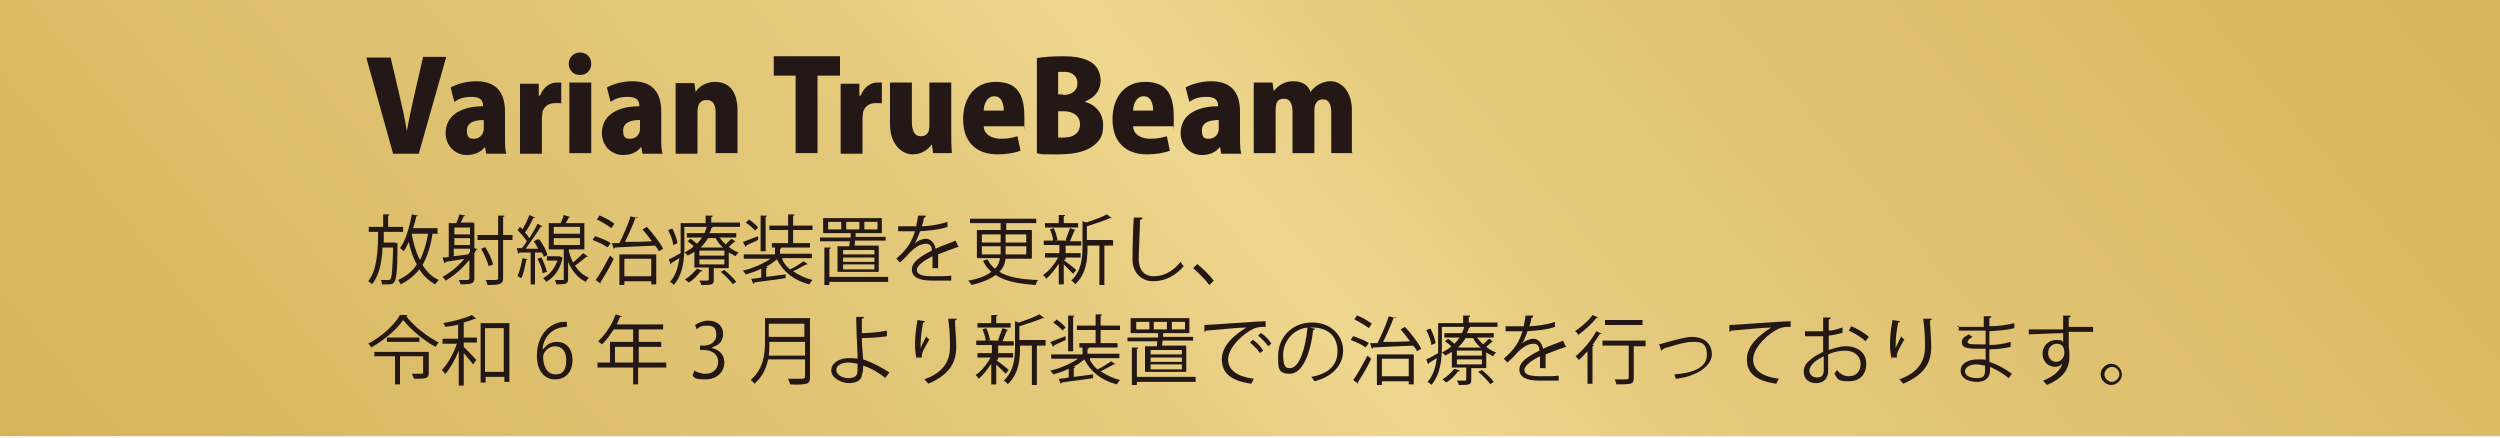 <?xml version="1.0" encoding="UTF-8"?>
<svg xmlns="http://www.w3.org/2000/svg" xmlns:xlink="http://www.w3.org/1999/xlink" version="1.1" viewBox="0 0 400 70">
  <defs>
    <style>
      .cls-1 {
        fill: #231815;
      }

      .cls-2 {
        fill: url(#_名称未設定グラデーション_56);
      }
    </style>
    <linearGradient id="_名称未設定グラデーション_56" data-name="名称未設定グラデーション 56" x1="65.5" y1="147.7" x2="334.7" y2="-78.2" gradientUnits="userSpaceOnUse">
      <stop offset="0" stop-color="#d5b45c"/>
      <stop offset=".1" stop-color="#d9ba64"/>
      <stop offset=".4" stop-color="#e5ca7d"/>
      <stop offset=".5" stop-color="#eed78f"/>
      <stop offset=".6" stop-color="#e5ca7d"/>
      <stop offset=".9" stop-color="#d9ba64"/>
      <stop offset="1" stop-color="#d5b45c"/>
    </linearGradient>
  </defs>
  <!-- Generator: Adobe Illustrator 28.6.0, SVG Export Plug-In . SVG Version: 1.2.0 Build 709)  -->
  <g>
    <g id="_レイヤー_1" data-name="レイヤー_1">
      <rect class="cls-2" x="0" y="-.2" width="400" height="70"/>
      <g>
        <path class="cls-1" d="M71.4,9.1l-4.4,15.5h-4.1l-4.3-15.4h3.9l1.5,6.4c.4,1.7.8,3.5,1.1,5.4h0c.3-1.8.7-3.6,1.1-5.4l1.5-6.5h3.8Z"/>
        <path class="cls-1" d="M80.8,21.9c0,1,0,2,.2,2.7h-3.2l-.2-1.1h0c-.7.9-1.7,1.3-2.9,1.3-2,0-3.4-1.6-3.4-3.5,0-3,2.7-4.3,6-4.3,0-.9-.4-1.5-1.8-1.5s-2.1.3-2.8.8l-.6-2.3c.7-.4,2.2-1,4.1-1,3.7,0,4.6,2.4,4.6,4.9v4ZM77.4,19.2c-1.5,0-2.7.4-2.7,1.7s.6,1.3,1.2,1.3,1.5-.5,1.5-1.6v-1.5Z"/>
        <path class="cls-1" d="M89.7,16.5c-.2,0-.5,0-.9,0-.9,0-1.7.4-2,1.4,0,.3-.1.7-.1,1.1v5.6h-3.5v-7.6c0-1.5,0-2.6,0-3.6h3v1.9h.2c.6-1.5,1.7-2.1,2.7-2.1s.5,0,.7,0v3.4Z"/>
        <path class="cls-1" d="M92.8,12c-1.1,0-1.8-.8-1.8-1.8s.8-1.8,1.8-1.8,1.8.7,1.8,1.8-.8,1.8-1.8,1.8ZM94.6,24.5h-3.5v-11.3h3.5v11.3Z"/>
        <path class="cls-1" d="M105.8,21.9c0,1,0,2,.2,2.7h-3.2l-.2-1.1h0c-.7.9-1.7,1.3-2.9,1.3-2,0-3.4-1.6-3.4-3.5,0-3,2.7-4.3,6-4.3,0-.9-.4-1.5-1.8-1.5s-2.1.3-2.8.8l-.6-2.3c.7-.4,2.2-1,4.1-1,3.7,0,4.6,2.4,4.6,4.9v4ZM102.4,19.2c-1.5,0-2.7.4-2.7,1.7s.6,1.3,1.2,1.3,1.5-.5,1.5-1.6v-1.5Z"/>
        <path class="cls-1" d="M118,24.5h-3.5v-6.5c0-1.2-.4-2-1.4-2s-1.5.5-1.5,2v6.6h-3.5v-7.7c0-1.3,0-2.5,0-3.6h3l.2,1.4h0c.5-.8,1.6-1.6,3.1-1.6,2.4,0,3.6,1.7,3.6,4.6v6.9Z"/>
        <path class="cls-1" d="M134.3,12.1h-3.5v12.4h-3.5v-12.4h-3.5v-3.1h10.6v3.1Z"/>
        <path class="cls-1" d="M141,16.5c-.2,0-.5,0-.9,0-.9,0-1.7.4-2,1.4,0,.3-.1.7-.1,1.1v5.6h-3.5v-7.6c0-1.5,0-2.6,0-3.6h3v1.9h.2c.6-1.5,1.7-2.1,2.7-2.1s.5,0,.7,0v3.4Z"/>
        <path class="cls-1" d="M152.2,20.9c0,1.4,0,2.6.1,3.6h-3l-.2-1.4h0c-.5.7-1.5,1.6-3.1,1.6s-3.6-1.5-3.6-4.8v-6.7h3.5v6.2c0,1.5.4,2.4,1.4,2.4s1.4-.6,1.4-1.7v-6.9h3.5v7.6Z"/>
        <path class="cls-1" d="M163.3,24.1c-1,.4-2.4.6-3.7.6-3.5,0-5.5-2.1-5.5-5.6s1.9-6,5.2-6,4.6,1.8,4.6,5.6,0,1.1-.1,1.5h-6.4c0,1.3,1.3,2,2.7,2s1.9-.2,2.7-.4l.5,2.4ZM160.6,17.7c0-1-.3-2.3-1.5-2.3s-1.7,1.3-1.7,2.3h3.3Z"/>
        <path class="cls-1" d="M173.6,16.3c1.8.5,2.9,1.9,2.9,3.7s-.5,2.4-1.4,3.2c-1.1.9-2.8,1.5-5.8,1.5s-2.7,0-3.4-.2v-15.2c.9-.2,2.6-.3,4.2-.3s3.2.2,4.4.9c1,.6,1.6,1.7,1.6,3s-.7,2.6-2.4,3.3h0ZM170.1,15.2c1.5,0,2.3-.8,2.3-1.9s-.9-1.8-2-1.8-.9,0-1.1,0v3.6h.8ZM169.3,22c.3,0,.6,0,1,0,1.3,0,2.5-.6,2.5-2.1s-1.3-2.1-2.6-2.1h-.9v4.2Z"/>
        <path class="cls-1" d="M187.2,24.1c-1,.4-2.4.6-3.7.6-3.5,0-5.5-2.1-5.5-5.6s1.9-6,5.2-6,4.6,1.8,4.6,5.6,0,1.1-.1,1.5h-6.4c0,1.3,1.3,2,2.7,2s1.9-.2,2.7-.4l.5,2.4ZM184.5,17.7c0-1-.3-2.3-1.5-2.3s-1.7,1.3-1.7,2.3h3.3Z"/>
        <path class="cls-1" d="M198.4,21.9c0,1,0,2,.2,2.7h-3.2l-.2-1.1h0c-.7.9-1.7,1.3-2.9,1.3-2,0-3.4-1.6-3.4-3.5,0-3,2.7-4.3,6-4.3,0-.9-.4-1.5-1.8-1.5s-2.1.3-2.8.8l-.6-2.3c.7-.4,2.2-1,4.1-1,3.7,0,4.6,2.4,4.6,4.9v4ZM195,19.2c-1.5,0-2.7.4-2.7,1.7s.6,1.3,1.2,1.3,1.5-.5,1.5-1.6v-1.5Z"/>
        <path class="cls-1" d="M216.5,24.5h-3.5v-6.3c0-1.4-.3-2.3-1.3-2.3s-1.4.7-1.4,1.8v6.8h-3.5v-6.6c0-1.1-.3-2.1-1.3-2.1s-1.4.4-1.4,1.9v6.8h-3.5v-7.7c0-1.3,0-2.5,0-3.6h3l.2,1.4h0c.5-.7,1.5-1.6,3.1-1.6s2.4.7,2.8,1.7h0c.4-.6,1.5-1.7,3.2-1.7s3.4,1.6,3.4,4.6v6.8Z"/>
        <path class="cls-1" d="M63.2,38.9h.4c0,0,0,.2,0,.3,0,4.2-.2,5.5-.5,5.9-.3.4-.6.4-1.2.4s-.5,0-.8,0c0-.2,0-.5-.2-.7.5,0,1,0,1.2,0s.3,0,.4-.2c.2-.3.3-1.5.4-5h-1.7c-.1,2.3-.5,4.5-1.7,5.9-.1-.2-.4-.4-.6-.5,1.4-1.7,1.6-4.8,1.6-7.9h-1.5v-.8h2.3v-2h1c0,.1,0,.2-.2.2v1.8h2.4v.8h-3.1c0,.6,0,1.2,0,1.7h2ZM70.1,37.4h-.9c-.3,2-.8,3.6-1.6,5,.7,1.1,1.5,1.9,2.6,2.4-.2.2-.4.5-.6.7-1-.6-1.9-1.4-2.5-2.4-.8,1-1.8,1.8-3,2.4,0-.2-.3-.5-.4-.7,1.3-.6,2.3-1.4,3-2.5-.6-1-1-2.2-1.3-3.6-.3.6-.5,1.1-.8,1.5-.1-.1-.4-.4-.6-.5.9-1.2,1.5-3.3,1.9-5.4l1,.2c0,0-.1.1-.3.1-.1.6-.3,1.3-.5,1.9h3.9v.8ZM65.9,37.4c0,0,0,.1,0,.2.3,1.5.7,2.9,1.3,4,.6-1.2,1-2.6,1.3-4.2h-2.5Z"/>
        <path class="cls-1" d="M75.9,35.8v3.9l.6.2c0,0-.2.1-.3,0,0,.2-.2.4-.3.6v4c0,.9-.5,1-2.2,1,0-.2-.2-.5-.3-.7.3,0,.6,0,.9,0,.7,0,.8,0,.8-.3v-2.9c-1.1,1.3-2.4,2.5-3.8,3.3-.1-.2-.3-.4-.5-.6,1.3-.7,2.5-1.7,3.5-2.9-1.1.2-2.2.4-3,.5,0,0,0,.2-.2.2l-.3-.9c.3,0,.6,0,1-.1v-5.4h1.2c.2-.4.4-1,.5-1.4l1,.2c0,0-.1.1-.3.1-.1.3-.3.7-.5,1h2ZM75.2,36.4h-2.5v1.1h2.5v-1.1ZM75.2,39.2v-1.1h-2.5v1.1h2.5ZM72.6,39.8v1.2l2.3-.3c0-.1.2-.2.3-.4v-.5h-2.5ZM82,37.6v.8h-1.5v6.1c0,1-.6,1.1-2.5,1.1,0-.2-.2-.6-.3-.8.3,0,.6,0,.9,0,1,0,1.1,0,1.1-.3v-6.1h-3.3v-.8h3.3v-3.1h1c0,.1,0,.2-.2.2v2.9h1.5ZM77.6,39.5c.6.9,1.1,2,1.3,2.8l-.7.3c-.2-.7-.7-1.9-1.2-2.8l.7-.3Z"/>
        <path class="cls-1" d="M86.3,38.3c.6.8,1.1,1.8,1.3,2.5l-.6.3c0-.2-.2-.5-.3-.7-.4,0-.7,0-1.1,0v5.1h-.7v-5.1c-.7,0-1.3,0-1.8,0,0,0,0,.1-.2.2l-.2-.9h.8c.3-.3.5-.7.8-1.1-.4-.6-1-1.3-1.5-1.8l.4-.5c.1.1.3.2.4.4.4-.7.9-1.7,1.1-2.3l.9.4c0,0-.1.1-.3.1-.3.7-.8,1.7-1.3,2.3.3.3.5.6.7.9.5-.8,1-1.6,1.3-2.3l.8.4c0,0-.1.1-.3.1-.6,1-1.6,2.4-2.4,3.5h2c-.2-.4-.5-.9-.7-1.2l.6-.3ZM84.4,41.5c0,0-.1.1-.2.1-.2,1-.4,2.2-.8,2.9-.2-.1-.4-.2-.6-.3.3-.7.6-1.8.8-2.9l.9.2ZM86.7,41.3c.3.7.7,1.6.8,2.2-.1,0-.3.1-.7.2,0-.6-.4-1.5-.8-2.3l.6-.2ZM89.5,41l.5.2s0,0,0,.1c-.4,1.9-1.4,3.1-2.6,3.8-.1-.2-.4-.5-.5-.6,1-.5,1.8-1.5,2.3-2.8h-1.7v-.7h2.2ZM91,39.9c0,.5.4,1.6.7,2.1.6-.5,1.2-1.1,1.6-1.5.6.4.7.5.8.6,0,0-.1,0-.3,0-.5.4-1.2,1-1.8,1.4.5.8,1.2,1.5,2.2,1.9-.1.2-.4.5-.5.7-1.4-.7-2.3-2-2.8-3.2v2.7c0,.8-.3.9-1.9.9,0-.2-.1-.5-.2-.7.6,0,1.1,0,1.2,0,.2,0,.2,0,.2-.2v-4.7h-2.4v-4.2h1.9c.2-.4.4-.9.5-1.3l1,.3c0,0-.1.1-.2.1-.1.3-.3.6-.5.9h3v4.2h-2.6ZM88.6,36.3v1.1h4.2v-1.1h-4.2ZM88.6,38.1v1.1h4.2v-1.1h-4.2Z"/>
        <path class="cls-1" d="M95.3,37.8c.8.3,1.9.7,2.4,1.1l-.5.7c-.5-.4-1.5-.9-2.4-1.2l.4-.6ZM95.3,44.8c.7-.9,1.6-2.6,2.3-3.9.5.4.5.5.6.5-.6,1.3-1.5,2.8-2.1,3.7,0,0,0,.1,0,.2s0,0,0,.1l-.8-.6ZM96,34.5c.8.3,1.8.9,2.3,1.3l-.5.7c-.5-.4-1.5-1-2.3-1.4l.4-.6ZM102,34.7c0,0-.1.1-.3.1-.4,1.1-1.1,2.7-1.7,3.9,1.3,0,2.8,0,4.3-.1-.5-.7-1-1.3-1.5-1.9l.7-.4c1,1.1,2.1,2.5,2.6,3.5l-.7.4c-.1-.3-.3-.6-.6-.9-2.4.1-4.8.2-6.4.3,0,0,0,.1-.2.2l-.3-.9h1.2c.6-1.2,1.4-3,1.8-4.3l1.1.3ZM99.1,45.6v-4.9h5.9v4.8h-.8v-.5h-4.3v.6h-.8ZM104.2,41.4h-4.3v2.8h4.3v-2.8Z"/>
        <path class="cls-1" d="M118.1,36.3h-8.6v3.2c0,1.9-.2,4.4-1.7,6.1-.1-.2-.4-.4-.6-.5,1-1.1,1.3-2.5,1.5-3.8-.5.3-1,.6-1.3.8,0,0,0,.2-.1.2l-.3-.8c.5-.2,1.2-.6,1.9-1,0-.3,0-.6,0-.9v-3.9h4v-1.2h1.1c0,.2,0,.2-.2.2v.9h4.6v.7ZM107.6,36.6c.4.8.7,1.7.8,2.3-.5.2-.6.3-.7.3,0-.6-.4-1.6-.8-2.4l.6-.2ZM115.2,38.1c.3.4.6.7.9,1,.3-.3.7-.7,1-.9l.6.5s-.1,0-.2,0c-.2.2-.6.5-.9.8.5.4,1,.7,1.6.9-.2.1-.4.4-.5.6-.4-.2-.7-.4-1.1-.6v2.5h-2.4v1.9c0,.8-.4.8-2,.8,0-.2-.2-.5-.3-.7.3,0,.5,0,.7,0,.8,0,.8,0,.8-.2v-1.9h-2.3v-2.5c-.3.2-.7.4-1.1.6-.1-.2-.3-.4-.5-.5.6-.3,1.1-.6,1.5-1-.3-.3-.7-.6-1-.8l.5-.4c.3.2.7.5,1,.8.3-.3.6-.6.8-1h-2.4v-.7h2.8c.2-.4.3-.7.4-1.1h.9c0,.2,0,.3-.2.3,0,.3-.2.6-.3.8h4.3v.7h-2.7ZM112.3,43.4c0,0-.1.1-.2,0-.5.7-1.2,1.4-1.9,1.8-.1-.1-.4-.3-.6-.5.7-.4,1.4-1.1,1.9-1.7l.9.3ZM115.9,40.9v-.8h-4v.8h4ZM115.9,42.3v-.8h-4v.8h4ZM113.3,38.1c-.3.5-.7,1-1.2,1.5h3.6c-.5-.4-.9-.9-1.2-1.5h-1.2ZM117.2,45.4c-.4-.5-1.2-1.4-1.9-1.9l.6-.3c.7.6,1.5,1.3,1.9,1.9l-.6.4Z"/>
        <path class="cls-1" d="M125.2,41.6c.3.6.7,1.1,1.2,1.5.7-.3,1.6-.9,2.2-1.3l.7.5c0,0-.1,0-.3,0-.6.3-1.4.8-2.1,1.1.9.6,1.9,1.1,3.1,1.4-.2.2-.4.5-.5.7-2.4-.6-4.2-2-5.2-4h0c-.5.4-1.1.9-1.8,1.2h.3c0,.1,0,.2-.2.2v1.4l3.1-.4v.6c-1.8.3-3.8.5-5,.7,0,0,0,.1-.2.2l-.3-.8c.5,0,1-.1,1.6-.2v-1.4c-.8.4-1.7.7-2.5.9-.1-.2-.3-.5-.5-.6,1.5-.3,3.3-1.1,4.5-1.9h-4.3v-.7h5v-1.1h1c0,.2,0,.2-.2.2v.8h5.1v.7h-4.7ZM118.9,38.7c.6-.2,1.5-.6,2.4-.9v.6c-.6.3-1.4.6-1.9.9,0,0,0,.2-.1.2l-.4-.7ZM119.8,35.1c.5.3,1.2.9,1.5,1.3l-.5.5c-.3-.4-.9-.9-1.5-1.3l.5-.4ZM122.7,34.5c0,0,0,.1-.2.2v5.5h-.8v-5.7h1ZM126.1,38.9v-2.1h-3v-.7h3v-1.8h1c0,.2,0,.2-.2.2v1.6h3.1v.7h-3.1v2.1h2.7v.7h-6.1v-.7h2.6Z"/>
        <path class="cls-1" d="M134.1,39.4h1.8c0-.2,0-.5.1-.8h-4.8v-.6h4.9c0-.2,0-.5,0-.7h-4.4v-2.4h9.4v2.4h-4s-.1,0-.2,0c0,.2,0,.4,0,.6h4.8v.6h-4.9c0,.3,0,.5-.1.8h3.9v4.2h-6.6v-4.2ZM142.1,44.4v.7h-9.4v.5h-.8v-6h1c0,.2,0,.2-.2.2v4.5h9.4ZM134.6,36.7v-1.2h-2.1v1.2h2.1ZM139.9,40.7v-.7h-5v.7h5ZM139.9,41.9v-.7h-5v.7h5ZM139.9,43.1v-.8h-5v.8h5ZM135.4,35.5v1.2h2.1v-1.2h-2.1ZM138.3,35.5v1.2h2.1v-1.2h-2.1Z"/>
        <path class="cls-1" d="M153.5,39.5s0,0,0,0c0,0-.1,0-.2,0-.9.3-2.2.8-3.2,1.2,0,.3,0,.6,0,.9s0,.8,0,1.3h-.9c0-.4,0-.9,0-1.4s0-.3,0-.5c-1.4.7-2.5,1.5-2.5,2.2s.8,1,2.5,1,2.2,0,3-.1v.8c-.7,0-1.8,0-3,0-2.3,0-3.3-.6-3.3-1.8s1.4-2.1,3.2-3c0-.8-.4-1.1-.9-1.1-.9,0-1.8.5-2.9,1.7-.3.4-.8.8-1.3,1.3l-.6-.6c1.2-1.1,2.3-2.1,3-4.4h-.7s-2,0-2,0v-.8c.7,0,1.6,0,2.1,0h.8c.1-.6.2-1.1.3-1.7h1.2c0,.3-.1.3-.3.4,0,.5-.2.9-.3,1.3.8,0,2.6-.2,4.1-.7v.8c-1.4.5-3.2.6-4.4.7-.3.9-.6,1.6-.9,2h0c.5-.5,1.3-.8,1.9-.8s1.3.6,1.5,1.6c1-.5,2.3-.9,3.2-1.3l.4.9Z"/>
        <path class="cls-1" d="M165,41.4h-4.1c-.1.8-.4,1.5-1,2.1,1.5.9,3.5,1.2,6.2,1.3-.2.2-.3.5-.4.8-2.8-.2-4.9-.6-6.4-1.6-.8.6-2.1,1.2-3.9,1.6,0-.2-.3-.5-.5-.7,1.8-.3,2.9-.8,3.7-1.4-.5-.5-1-1-1.3-1.8l.7-.2c.3.6.7,1.1,1.2,1.5.5-.5.7-1.1.8-1.7h-3.7v-4.5h3.8v-1.1h-4.9v-.7h10.6v.7h-4.8v1.1h4.1v4.5ZM157.1,37.5v1.3h3v-1.3h-3ZM157.1,40.7h3c0-.2,0-.4,0-.7v-.6h-3v1.3ZM164.2,40.7v-1.3h-3.3v.7c0,.2,0,.4,0,.6h3.3ZM164.2,37.5h-3.3v1.3h3.3v-1.3Z"/>
        <path class="cls-1" d="M170.2,41.6c.4.3,1.7,1.3,2,1.6l-.5.6c-.3-.3-1-1-1.5-1.5v3.2h-.8v-3.3c-.6.9-1.3,1.8-2,2.4-.1-.2-.4-.5-.5-.6.9-.6,1.8-1.7,2.4-2.8h-2.1v-.7h2.3v-1.3h-2.5v-.7h1.5c0-.5-.3-1.3-.5-1.8l.6-.2c.3.6.5,1.4.6,1.9h-.4c0,.1,2,.1,2,.1-.2,0-.3-.1-.3-.1.2-.5.5-1.4.7-1.9l.9.3c0,0-.1.1-.2.1-.2.5-.5,1.2-.7,1.7h1.8v.7h-2.4s0,0-.1,0v1.2h2.4v.7h-2.4v.3ZM172.5,35.7v.7h-5.3v-.7h2.2v-1.3h1c0,.1,0,.2-.2.2v1.1h2.3ZM178.1,38.5v.8h-1.4v6.3h-.8v-6.3h-1.9v.4c0,1.8-.2,4.2-2,5.8,0-.2-.4-.5-.6-.6,1.6-1.5,1.8-3.6,1.8-5.3v-4.2l.6.2c1.2-.4,2.6-.9,3.3-1.3l.8.6s-.1,0-.3,0c-.9.4-2.4.9-3.7,1.3v2.2h4.1Z"/>
        <path class="cls-1" d="M182.8,34.9c0,.1-.1.2-.4.3,0,1.4-.2,4.6-.2,6.3s.9,2.7,2.4,2.7,3-.7,4.3-2.3c.1.2.4.6.5.7-1.4,1.6-3.1,2.4-4.9,2.4s-3.3-1.3-3.3-3.5.1-5.2.2-6.7h1.3Z"/>
        <path class="cls-1" d="M191.5,42.2c.9.7,2.1,1.9,2.7,2.7l-.7.7c-.6-.8-1.8-2-2.6-2.7l.6-.6Z"/>
        <path class="cls-1" d="M65.2,50.4c0,0-.1.2-.2.2,1.2,1.6,3.4,3.3,5.2,4.2-.2.2-.4.5-.5.7-1.9-1-4-2.8-5.2-4.3-1,1.5-3,3.2-5.1,4.4-.1-.2-.3-.5-.5-.6,2.1-1.1,4.2-3,5.1-4.6h1.2ZM68.6,56.3v3.4c0,.9-.5.9-2.4.9,0-.2-.2-.6-.3-.8.4,0,.7,0,1,0,.8,0,.8,0,.8-.2v-2.6h-3.7v4.5h-.8v-4.5h-3.3v-.7h8.6ZM61.9,54h5.2v.7h-5.2v-.7Z"/>
        <path class="cls-1" d="M73.5,51.9c-.7.2-1.5.3-2.3.4,0-.2-.1-.4-.3-.6,1.7-.3,3.6-.8,4.6-1.3l.7.6s0,0-.2,0c-.5.2-1.1.4-1.8.6v2.4h2.1v.8h-2.1v.7c.5.5,1.7,1.7,2,2.1l-.5.7c-.3-.4-1-1.2-1.5-1.8v5.2h-.8v-5.6c-.6,1.5-1.4,2.9-2.2,3.8,0-.2-.3-.5-.5-.7.9-.9,1.9-2.7,2.4-4.2h-2.3v-.8h2.5v-2.2ZM76.8,51.7h4.7v9.4h-.8v-.8h-3v.9h-.8v-9.5ZM77.6,59.5h3v-7h-3v7Z"/>
        <path class="cls-1" d="M87,55.8c.4-.6,1.1-1.1,2.1-1.1,1.5,0,2.5,1.1,2.5,2.9s-1,3.1-2.8,3.1-2.9-1.5-2.9-3.8,1.1-4.9,4-5.4c.3,0,.6,0,.8,0v.8c-2.5,0-3.7,1.8-3.9,3.5h0ZM90.6,57.6c0-1.4-.7-2.2-1.8-2.2s-1.9,1-1.9,1.7c0,1.6.7,2.8,2,2.8s1.7-.9,1.7-2.3Z"/>
        <path class="cls-1" d="M106.6,58v.8h-4.5v2.7h-.8v-2.7h-5.7v-.8h2v-3.3h3.7v-2h-3.1c-.6.9-1.2,1.8-1.9,2.4-.1-.1-.5-.4-.6-.5,1.1-1,2.2-2.6,2.8-4.3l1,.3c0,.1-.2.1-.3.1-.2.4-.3.8-.5,1.2h7.4v.8h-3.9v2h3.6v.8h-3.6v2.5h4.5ZM98.4,58h2.9v-2.5h-2.9v2.5Z"/>
        <path class="cls-1" d="M113.9,55.7c1.1.2,2,1,2,2.3s-1,2.7-3,2.7-1.7-.3-2.1-.6l.3-.8c.3.2,1,.5,1.8.5,1.5,0,2-1.1,2-1.9,0-1.3-1.1-1.9-2.3-1.9h-.6v-.7h.6c.9,0,2-.5,2-1.7s-.5-1.5-1.5-1.5-1.3.3-1.6.6l-.3-.7c.4-.3,1.3-.7,2.1-.7,1.6,0,2.4,1,2.4,2.1s-.6,1.8-1.6,2.1h0Z"/>
        <path class="cls-1" d="M129.6,51.1v9.3c0,.6-.2.9-.6,1-.4.1-1.2.2-2.6.1,0-.2-.2-.6-.3-.9.6,0,1.1,0,1.6,0,1,0,1.1,0,1.1-.4v-2.7h-5.9c-.3,1.4-.9,2.8-2.2,3.9-.1-.2-.4-.5-.6-.6,2.1-1.8,2.3-4.2,2.3-6.2v-3.7h7.3ZM123.1,54.7c0,.6,0,1.4-.1,2.2h5.8v-2.2h-5.7ZM128.7,51.8h-5.7v2.1h5.7v-2.1Z"/>
        <path class="cls-1" d="M141.7,60.5c-1-.8-2.3-1.6-3.6-2,0,.5,0,1.1-.2,1.4,0,1-1,1.4-2.1,1.4s-2.8-.8-2.8-2c0-1.2,1.2-2,2.8-2,.4,0,1,0,1.4.1,0-.3,0-.6,0-.9-.1-1.6-.2-4.1-.2-5.8h1.2c0,.2-.1.3-.3.3,0,.3,0,1.9,0,2.3.8,0,2.5-.1,4-.4v.9c-1.3.2-3.1.3-4,.3,0,.7,0,1,.2,3.4,1.5.5,3,1.3,4.2,2.1l-.6.8ZM135.8,58c-1.2,0-2,.5-2,1.2s.9,1.3,1.9,1.3,1.5-.3,1.5-1.2,0-.8,0-1.1c-.5-.1-1-.2-1.5-.2Z"/>
        <path class="cls-1" d="M146.7,57.5c-.2-.6-.3-1.6-.3-2.3,0-1.1.1-2.4.4-4l1.2.2c0,.2-.2.2-.3.2-.2,1-.4,2.5-.4,3.5s0,.5,0,.6c.2-.6.7-1.4.9-1.9.1.2.3.4.5.5-.9,1.6-1.2,2.1-1.2,2.6s0,.2,0,.3h-.8ZM153.1,51c0,.1-.1.2-.3.3,0,1,.2,2.8.2,4.2,0,2.3-.9,4.4-4.5,5.9-.1-.2-.4-.5-.6-.7,3.3-1.2,4.1-3.2,4.1-5.2s-.1-3.2-.3-4.5h1.3Z"/>
        <path class="cls-1" d="M159.4,57.6c.4.3,1.7,1.3,2,1.6l-.5.6c-.3-.3-1-1-1.5-1.5v3.2h-.8v-3.3c-.6.9-1.3,1.8-2,2.4-.1-.2-.4-.5-.5-.6.9-.6,1.8-1.7,2.4-2.8h-2.1v-.7h2.3v-1.3h-2.5v-.7h1.5c0-.5-.3-1.3-.5-1.8l.6-.2c.3.6.5,1.4.6,1.9h-.4c0,.1,2,.1,2,.1-.2,0-.3-.1-.3-.1.2-.5.5-1.4.7-1.9l.9.3c0,0-.1.1-.2.1-.2.5-.5,1.2-.7,1.7h1.8v.7h-2.4s0,0-.1,0v1.2h2.4v.7h-2.4v.3ZM161.7,51.7v.7h-5.3v-.7h2.2v-1.3h1c0,.1,0,.2-.2.2v1.1h2.3ZM167.3,54.5v.8h-1.4v6.3h-.8v-6.3h-1.9v.4c0,1.8-.2,4.2-2,5.8,0-.2-.4-.5-.6-.6,1.6-1.5,1.8-3.6,1.8-5.3v-4.2l.6.2c1.2-.4,2.6-.9,3.3-1.3l.8.6s-.1,0-.3,0c-.9.4-2.4.9-3.7,1.3v2.2h4.1Z"/>
        <path class="cls-1" d="M174.4,57.6c.3.6.7,1.1,1.2,1.5.7-.3,1.6-.9,2.2-1.3l.7.5c0,0-.1,0-.3,0-.6.3-1.4.8-2.1,1.1.9.6,1.9,1.1,3.1,1.4-.2.2-.4.5-.5.7-2.4-.6-4.2-2-5.2-4h0c-.5.4-1.1.9-1.8,1.2h.3c0,.1,0,.2-.2.2v1.4l3.1-.4v.6c-1.8.3-3.8.5-5,.7,0,0,0,.1-.2.2l-.3-.8c.5,0,1-.1,1.6-.2v-1.4c-.8.4-1.7.7-2.5.9-.1-.2-.3-.5-.5-.6,1.5-.3,3.3-1.1,4.5-1.9h-4.3v-.7h5v-1.1h1c0,.2,0,.2-.2.2v.8h5.1v.7h-4.7ZM168.1,54.7c.6-.2,1.5-.6,2.4-.9v.6c-.6.3-1.4.6-1.9.9,0,0,0,.2-.1.2l-.4-.7ZM169,51.1c.5.3,1.2.9,1.5,1.3l-.5.5c-.3-.4-.9-.9-1.5-1.3l.5-.4ZM171.9,50.5c0,0,0,.1-.2.2v5.5h-.8v-5.7h1ZM175.3,54.9v-2.1h-3v-.7h3v-1.8h1c0,.2,0,.2-.2.2v1.6h3.1v.7h-3.1v2.1h2.7v.7h-6.1v-.7h2.6Z"/>
        <path class="cls-1" d="M183.3,55.4h1.8c0-.2,0-.5.1-.8h-4.8v-.6h4.9c0-.2,0-.5,0-.7h-4.4v-2.4h9.4v2.4h-4s-.1,0-.2,0c0,.2,0,.4,0,.6h4.8v.6h-4.9c0,.3,0,.5-.1.8h3.9v4.2h-6.6v-4.2ZM191.3,60.4v.7h-9.4v.5h-.8v-6h1c0,.2,0,.2-.2.2v4.5h9.4ZM183.9,52.7v-1.2h-2.1v1.2h2.1ZM189.1,56.7v-.7h-5v.7h5ZM189.1,57.9v-.7h-5v.7h5ZM189.1,59.1v-.8h-5v.8h5ZM184.6,51.5v1.2h2.1v-1.2h-2.1ZM187.5,51.5v1.2h2.1v-1.2h-2.1Z"/>
        <path class="cls-1" d="M192.7,52c.9,0,8.3-.6,9.8-.6v.9c-.1,0-.3,0-.4,0-.7,0-1.3.1-2.1.6-1.8,1.1-3.5,3-3.5,4.6s1.2,2.7,4.1,3.1l-.4.8c-3.4-.5-4.7-1.8-4.7-3.9s1.7-3.7,3.9-5.1c-1.3,0-4.9.4-6.4.5,0,0-.2.2-.3.2v-1.1ZM200.5,54.4c.6.4,1.3,1.1,1.6,1.7l-.5.4c-.3-.5-1.1-1.3-1.6-1.7l.4-.4ZM201.8,53.3c.6.4,1.3,1.1,1.6,1.7l-.5.4c-.3-.5-1-1.2-1.6-1.7l.4-.4Z"/>
        <path class="cls-1" d="M210.4,52.6c0,.1-.1.2-.3.2-.4,3.7-1.7,7-3.7,7s-1.9-1-1.9-2.9c0-2.9,2.2-5.3,5.4-5.3s5,2.2,5,4.5-1.7,4.2-4.6,4.9c-.1-.2-.3-.5-.5-.7,2.8-.5,4.2-1.9,4.2-4.1s-1.3-3.8-4.1-3.8-.3,0-.4,0l.9.2ZM209.2,52.4c-2.4.3-3.9,2.3-3.9,4.4s.6,2.1,1.1,2.1c1.5,0,2.5-3.2,2.8-6.5Z"/>
        <path class="cls-1" d="M216.6,53.8c.8.3,1.9.7,2.4,1.1l-.5.7c-.5-.4-1.5-.9-2.4-1.2l.4-.6ZM216.5,60.8c.7-.9,1.6-2.6,2.3-3.9.5.4.5.5.6.5-.6,1.3-1.5,2.8-2.1,3.7,0,0,0,.1,0,.2s0,0,0,.1l-.8-.6ZM217.2,50.5c.8.3,1.8.9,2.3,1.3l-.5.7c-.5-.4-1.5-1-2.3-1.4l.4-.6ZM223.3,50.7c0,0-.1.1-.3.1-.4,1.1-1.1,2.7-1.7,3.9,1.3,0,2.8,0,4.3-.1-.5-.7-1-1.3-1.5-1.9l.7-.4c1,1.1,2.1,2.5,2.6,3.5l-.7.4c-.1-.3-.3-.6-.6-.9-2.4.1-4.8.2-6.4.3,0,0,0,.1-.2.2l-.3-.9h1.2c.6-1.2,1.4-3,1.8-4.3l1.1.3ZM220.3,61.6v-4.9h5.9v4.8h-.8v-.5h-4.3v.6h-.8ZM225.4,57.4h-4.3v2.8h4.3v-2.8Z"/>
        <path class="cls-1" d="M239.3,52.3h-8.6v3.2c0,1.9-.2,4.4-1.7,6.1-.1-.2-.4-.4-.6-.5,1-1.1,1.3-2.5,1.5-3.8-.5.3-1,.6-1.3.8,0,0,0,.2-.1.2l-.3-.8c.5-.2,1.2-.6,1.9-1,0-.3,0-.6,0-.9v-3.9h4v-1.2h1.1c0,.2,0,.2-.2.2v.9h4.6v.7ZM228.9,52.6c.4.8.7,1.7.8,2.3-.5.2-.6.3-.7.3,0-.6-.4-1.6-.8-2.4l.6-.2ZM236.4,54.1c.3.4.6.7.9,1,.3-.3.7-.7,1-.9l.6.5s-.1,0-.2,0c-.2.2-.6.5-.9.8.5.4,1,.7,1.6.9-.2.1-.4.4-.5.6-.4-.2-.7-.4-1.1-.6v2.5h-2.4v1.9c0,.8-.4.8-2,.8,0-.2-.2-.5-.3-.7.3,0,.5,0,.7,0,.8,0,.8,0,.8-.2v-1.9h-2.3v-2.5c-.3.2-.7.4-1.1.6-.1-.2-.3-.4-.5-.5.6-.3,1.1-.6,1.5-1-.3-.3-.7-.6-1-.8l.5-.4c.3.2.7.5,1,.8.3-.3.6-.6.8-1h-2.4v-.7h2.8c.2-.4.3-.7.4-1.1h.9c0,.2,0,.3-.2.3,0,.3-.2.6-.3.8h4.3v.7h-2.7ZM233.5,59.4c0,0-.1.1-.2,0-.5.7-1.2,1.4-1.9,1.8-.1-.1-.4-.3-.6-.5.7-.4,1.4-1.1,1.9-1.7l.9.3ZM237.1,56.9v-.8h-4v.8h4ZM237.1,58.3v-.8h-4v.8h4ZM234.5,54.1c-.3.5-.7,1-1.2,1.5h3.6c-.5-.4-.9-.9-1.2-1.5h-1.2ZM238.4,61.4c-.4-.5-1.2-1.4-1.9-1.9l.6-.3c.7.6,1.5,1.3,1.9,1.9l-.6.4Z"/>
        <path class="cls-1" d="M250.7,55.5s0,0,0,0c0,0-.1,0-.2,0-.9.3-2.2.8-3.2,1.2,0,.3,0,.6,0,.9s0,.8,0,1.3h-.9c0-.4,0-.9,0-1.4s0-.3,0-.5c-1.4.7-2.5,1.5-2.5,2.2s.8,1,2.5,1,2.2,0,3-.1v.8c-.7,0-1.8,0-3,0-2.3,0-3.3-.6-3.3-1.8s1.4-2.1,3.2-3c0-.8-.4-1.1-.9-1.1-.9,0-1.8.5-2.9,1.7-.3.4-.8.8-1.3,1.3l-.6-.6c1.2-1.1,2.3-2.1,3-4.4h-.7s-2,0-2,0v-.8c.7,0,1.6,0,2.1,0h.8c.1-.6.2-1.1.3-1.7h1.2c0,.3-.1.3-.3.4,0,.5-.2.9-.3,1.3.8,0,2.6-.2,4.1-.7v.8c-1.4.5-3.2.6-4.4.7-.3.9-.6,1.6-.9,2h0c.5-.5,1.3-.8,1.9-.8s1.3.6,1.5,1.6c1-.5,2.3-.9,3.2-1.3l.4.9Z"/>
        <path class="cls-1" d="M255.8,50.8c0,0-.1.1-.3,0-.7.9-1.9,2-3,2.8,0-.2-.3-.5-.5-.6,1-.7,2.2-1.7,2.8-2.6l.9.4ZM254,61.5v-5.3c-.5.5-.9,1-1.4,1.4-.1-.2-.4-.5-.5-.6,1.1-.9,2.5-2.5,3.3-4l.9.4c0,0-.1.1-.3,0-.4.6-.8,1.2-1.2,1.8h.2c0,.1,0,.2-.2.2v6h-.8ZM263.3,54.6v.8h-1.9v5.1c0,1-.4,1-2.8,1,0-.2-.1-.6-.3-.8.5,0,1,0,1.4,0,.8,0,.9,0,.9-.3v-5.1h-4.2v-.8h6.9ZM262.8,51.2v.8h-6v-.8h6Z"/>
        <path class="cls-1" d="M265.4,55.1c.2,0,.7-.2,1.1-.3,1.5-.4,3.2-.9,4.3-.9,1.6,0,3.1.9,3.1,2.8s-2.6,3.6-5.8,3.9c0-.2-.2-.6-.2-.7,2.8-.2,5.2-1,5.2-3.1s-1.1-2.1-2.3-2.1c-1,0-2.5.4-4,.9-.3,0-.6.2-.8.3,0,0-.1.2-.2.2l-.3-.9Z"/>
        <path class="cls-1" d="M276.7,52c.9,0,8.3-.6,9.8-.6v.9c-.1,0-.3,0-.4,0-.7,0-1.3.1-2.1.6-1.8,1.1-3.5,3-3.5,4.6s1.2,2.7,4.1,3.1l-.4.8c-3.4-.5-4.7-1.8-4.7-3.9s1.7-3.7,3.9-5.1c-1.3,0-4.9.4-6.4.5,0,0-.2.2-.3.2v-1.1Z"/>
        <path class="cls-1" d="M294.9,53.2c-.6.2-1.4.4-2.3.5,0,.8,0,1.6,0,2.3.9-.3,1.9-.6,2.7-.6,2,0,3.3,1.1,3.3,2.8s-1,2.8-2.8,2.8-1.7-.3-2.3-1.2c.1-.2.3-.4.4-.6.6.7,1.2,1,1.9,1,1.3,0,1.9-.9,1.9-2s-.9-2.1-2.5-2.1c-.8,0-1.8.2-2.7.6,0,.9,0,2.3,0,2.7,0,1.1-.7,1.9-1.9,1.9s-2-.7-2-1.8.6-1.6,1.5-2.3c.4-.3,1-.6,1.6-.9v-2.5c-1,0-1.9,0-2.9,0v-.8c1,0,2,0,2.9,0v-2.2h1.2c0,.2-.1.3-.3.3,0,.5,0,1.2,0,1.8.8,0,1.5-.3,2.2-.5v.8ZM291.8,59.3c0-.3,0-1.3,0-2.3-.4.2-.9.5-1.2.7-.6.4-1.1,1.1-1.1,1.6s.4,1.1,1.2,1.1,1.1-.4,1.1-1.2h0ZM298.5,54.6c-.6-.6-1.8-1.3-2.7-1.7l.4-.7c1,.4,2.2,1.1,2.8,1.7l-.5.7Z"/>
        <path class="cls-1" d="M302.7,57.5c-.2-.6-.3-1.6-.3-2.3,0-1.1.1-2.4.4-4l1.2.2c0,.2-.2.2-.3.2-.2,1-.4,2.5-.4,3.5s0,.5,0,.6c.2-.6.7-1.4.9-1.9.1.2.3.4.5.5-.9,1.6-1.2,2.1-1.2,2.6s0,.2,0,.3h-.8ZM309.1,51c0,.1-.1.2-.3.3,0,1,.2,2.8.2,4.2,0,2.3-.9,4.4-4.5,5.9-.1-.2-.4-.5-.6-.7,3.3-1.2,4.1-3.2,4.1-5.2s-.1-3.2-.3-4.5h1.3Z"/>
        <path class="cls-1" d="M313.1,52.3c.7,0,1.7,0,2.6,0s1.2,0,1.7,0c0-.6,0-1.2,0-1.7h1.2c0,.2-.1.3-.3.3,0,.2,0,1.1,0,1.3,1.4,0,2.8-.2,4-.5v.8c-1.1.3-2.5.4-4,.5,0,.7,0,1.5,0,2.2,1.2,0,2.4-.2,3.4-.5v.8c-.9.2-2.2.4-3.4.4v2c1.2.4,2.4,1,3.6,1.9l-.5.7c-1.1-.9-2.1-1.4-3-1.8,0,.2,0,.4,0,.6,0,1.1-.7,1.8-2.1,1.8s-2.6-.6-2.6-1.8,1.3-1.8,2.7-1.8.8,0,1.3.1c0-.5,0-1.1,0-1.8-.4,0-.8,0-1.2,0-2.1,0-2.6-.3-2.6-1s.3-.8,1.1-1.3l.6.4c-.5.3-.8.6-.8.8,0,.4.6.4,2.1.4s.5,0,.8,0v-2.2c-.6,0-1.2,0-1.7,0-.8,0-1.9,0-2.6,0v-.8ZM317.5,58.5c-.5-.1-.9-.2-1.3-.2-.9,0-1.8.4-1.8,1.1s.8,1.1,1.9,1.1,1.3-.4,1.3-1.3v-.7Z"/>
        <path class="cls-1" d="M330.1,52.4c0-.3,0-1.6,0-1.9h1.2c0,.1,0,.3-.3.3,0,.1,0,.3,0,1.5,1.5,0,3,0,3.9,0v.8c-1,0-2.5,0-3.9,0,0,.9,0,1.8,0,2.5.1.4.1.8.1,1.3s0,.8-.1,1.2c-.3,1.4-1.3,2.6-3.5,3.5-.2-.2-.4-.5-.6-.7,1.8-.7,2.8-1.7,3.1-2.8h0c-.3.4-.7.6-1.2.6-1.1,0-2-.9-2-2.1,0-1.3,1-2.2,2.2-2.2s.9.2,1.1.4c0-.2,0-1,0-1.5-1.2,0-5,.2-5.5.2v-.8s2.7,0,2.7,0h2.8ZM330.3,56.6c0-.5,0-1.6-1.2-1.6-.8,0-1.4.6-1.4,1.5,0,.8.6,1.4,1.3,1.4s1.3-.7,1.3-1.4Z"/>
        <path class="cls-1" d="M339.5,59.9c0,.9-.8,1.7-1.7,1.7s-1.7-.8-1.7-1.7.8-1.7,1.7-1.7,1.7.8,1.7,1.7ZM339.1,59.9c0-.7-.6-1.2-1.2-1.2s-1.2.6-1.2,1.2.6,1.2,1.2,1.2,1.2-.6,1.2-1.2Z"/>
      </g>
    </g>
  </g>
</svg>